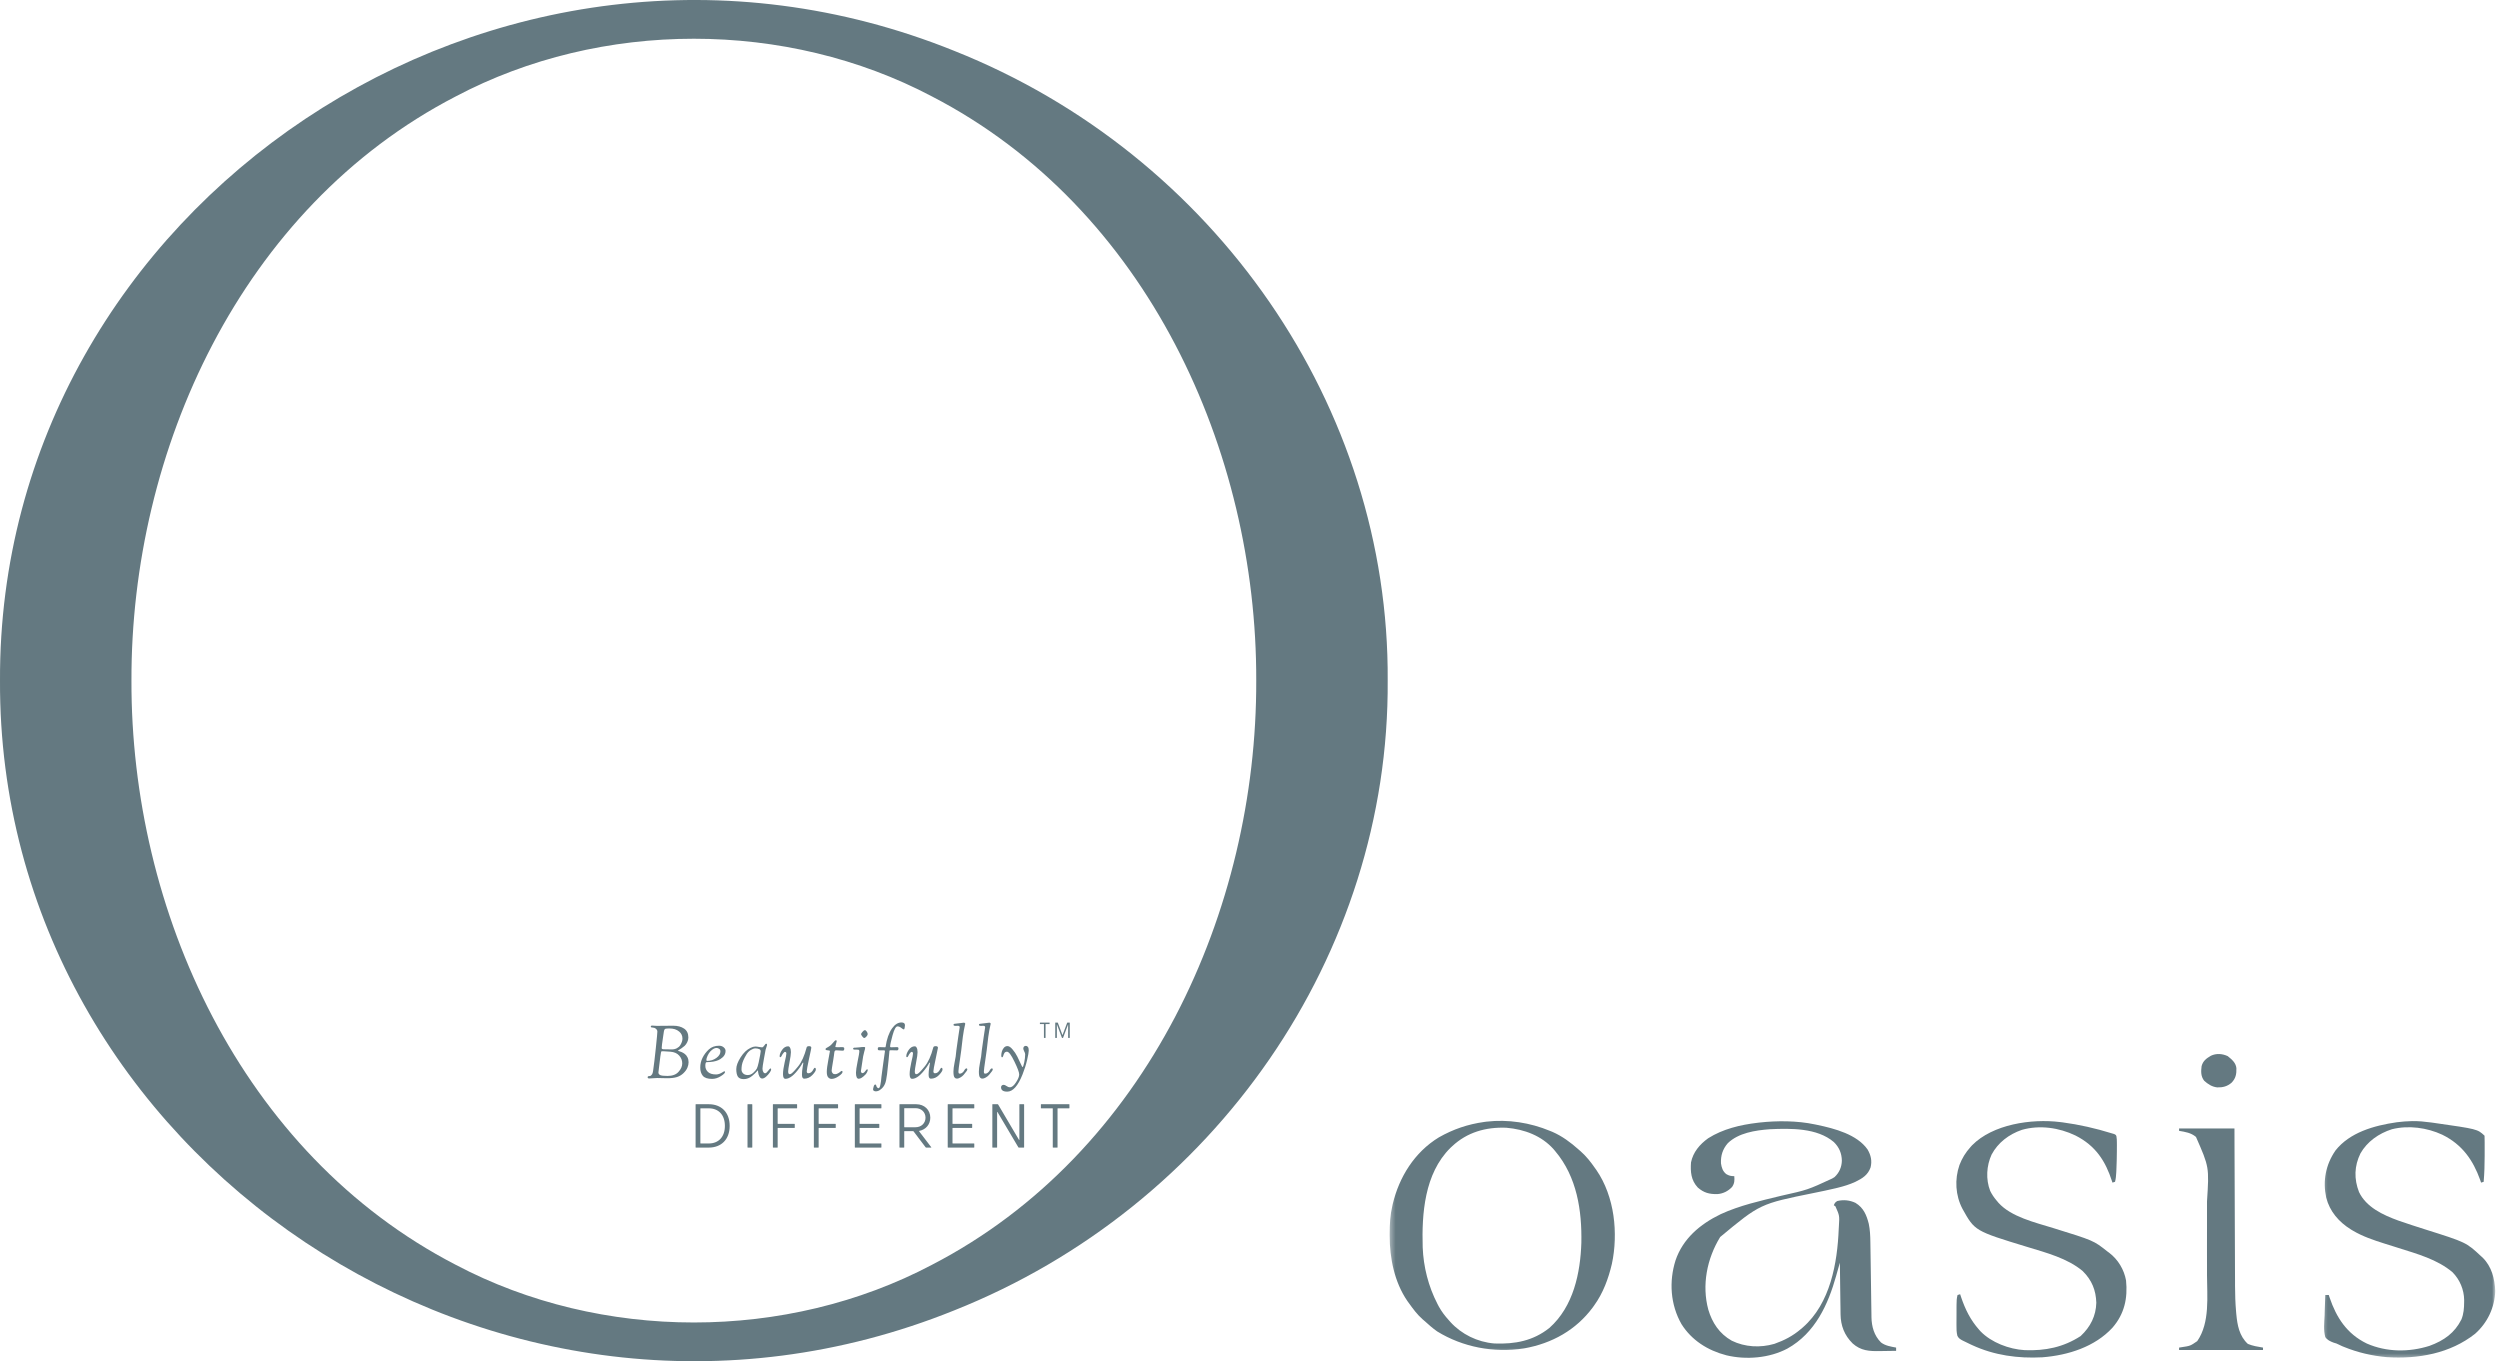 <svg width="472" height="257" viewBox="0 0 472 257" fill="none" xmlns="http://www.w3.org/2000/svg">
<g clip-path="url(#clip0_40002582_471)">
<path d="M237.178 128.501C237.302 85.256 216.636 39.251 175.957 18.207C148.471 3.686 113.529 3.682 86.041 18.207C45.366 39.256 24.7 85.252 24.819 128.501C24.697 171.746 45.366 217.75 86.041 238.794C113.529 253.315 148.471 253.318 175.957 238.794C216.636 217.745 237.302 171.749 237.178 128.501ZM261.997 128.501C262.337 180.162 229.393 227.814 180.144 247.406C94.004 282.13 -0.368 218.034 0.001 128.501C-0.365 38.966 94.008 -25.132 180.144 9.595C229.393 29.189 262.337 76.837 261.997 128.501Z" fill="#647981"/>
<path d="M124.069 203.529L122.574 203.613C122.377 203.613 122.278 203.543 122.278 203.403C122.278 203.254 122.344 203.179 122.476 203.179C122.702 203.179 122.856 203.128 122.941 203.025C123.026 202.923 123.087 202.853 123.124 202.816C123.162 202.769 123.195 202.685 123.223 202.564C123.251 202.433 123.27 202.35 123.279 202.312C123.289 202.275 123.303 202.186 123.322 202.046L123.35 201.823C123.463 201.095 123.618 199.795 123.815 197.921C124.012 196.038 124.111 194.984 124.111 194.76C124.111 194.536 123.994 194.341 123.759 194.173C123.636 194.08 123.486 194.029 123.308 194.019C123.138 194.01 123.021 193.991 122.955 193.963C122.899 193.926 122.871 193.879 122.871 193.823C122.871 193.758 122.889 193.711 122.927 193.683C122.974 193.646 123.016 193.628 123.054 193.628L124.012 193.683L127.1 193.656C127.937 193.656 128.623 193.837 129.159 194.201C129.694 194.564 129.962 195.124 129.962 195.879C129.962 196.187 129.892 196.48 129.751 196.76C129.619 197.04 129.454 197.273 129.257 197.459C129.06 197.636 128.862 197.79 128.665 197.921C128.477 198.051 128.313 198.154 128.172 198.229C128.04 198.303 127.974 198.35 127.974 198.368C127.974 198.378 128.045 198.406 128.186 198.452C128.327 198.49 128.496 198.55 128.693 198.634C128.891 198.718 129.088 198.834 129.285 198.984C129.483 199.124 129.652 199.333 129.793 199.613C129.934 199.893 130.004 200.205 130.004 200.55C130.004 200.895 129.929 201.24 129.779 201.585C129.638 201.93 129.389 202.275 129.032 202.62C128.684 202.955 128.275 203.198 127.805 203.347C127.335 203.496 126.724 203.571 125.972 203.571L124.069 203.529ZM124.309 202.48C124.309 202.704 124.426 202.872 124.661 202.983C124.896 203.086 125.352 203.137 126.029 203.137C126.95 203.137 127.641 202.881 128.101 202.368C128.571 201.855 128.806 201.319 128.806 200.76C128.806 200.2 128.613 199.711 128.228 199.291C127.852 198.862 127.302 198.62 126.578 198.564C125.855 198.508 125.437 198.48 125.324 198.48H124.915C124.83 198.48 124.75 198.806 124.675 199.459C124.6 200.102 124.548 200.522 124.52 200.718L124.407 201.655C124.398 201.757 124.384 201.879 124.365 202.018C124.328 202.28 124.309 202.433 124.309 202.48ZM124.929 197.879C124.929 198 125.028 198.075 125.225 198.103C125.422 198.121 125.954 198.131 126.818 198.131C127.185 198.131 127.509 198.056 127.791 197.907C128.073 197.758 128.284 197.571 128.425 197.347C128.707 196.9 128.848 196.48 128.848 196.089C128.848 195.548 128.642 195.105 128.228 194.76C127.984 194.555 127.711 194.406 127.41 194.313C127.119 194.22 126.757 194.173 126.325 194.173C125.892 194.173 125.629 194.21 125.535 194.285C125.441 194.359 125.376 194.518 125.338 194.76L125.169 195.907C125.009 196.942 124.929 197.599 124.929 197.879ZM134.436 203.697C133.599 203.697 133.016 203.501 132.688 203.109C132.368 202.718 132.208 202.2 132.208 201.557C132.208 200.914 132.349 200.303 132.631 199.725C132.913 199.147 133.308 198.62 133.815 198.145C134.332 197.669 134.981 197.432 135.761 197.432C136.099 197.432 136.386 197.529 136.621 197.725C136.865 197.921 136.988 198.154 136.988 198.424C136.988 198.685 136.931 198.923 136.818 199.138C136.706 199.343 136.565 199.515 136.395 199.655C136.095 199.907 135.836 200.074 135.62 200.158C135.075 200.401 134.337 200.527 133.407 200.536C133.247 200.536 133.167 200.769 133.167 201.235C133.167 201.692 133.336 202.079 133.674 202.396C134.013 202.704 134.52 202.857 135.197 202.857C135.592 202.857 136.015 202.708 136.466 202.41C136.607 202.307 136.692 202.256 136.72 202.256C136.833 202.256 136.889 202.303 136.889 202.396C136.889 202.592 136.616 202.857 136.071 203.193C135.536 203.529 134.99 203.697 134.436 203.697ZM134.111 198.508C133.923 198.704 133.75 198.974 133.59 199.319C133.44 199.664 133.364 199.916 133.364 200.074C133.364 200.224 133.407 200.298 133.491 200.298C134.159 200.298 134.746 200.112 135.254 199.739C135.761 199.366 136.015 198.956 136.015 198.508C136.015 198.275 135.93 198.107 135.761 198.005C135.601 197.902 135.437 197.851 135.268 197.851C134.92 197.851 134.535 198.07 134.111 198.508ZM140.433 203.739C139.887 203.739 139.512 203.58 139.305 203.263C139.107 202.937 139.009 202.466 139.009 201.851C139.009 201.226 139.281 200.485 139.826 199.627C140.372 198.769 140.997 198.173 141.701 197.837C142.049 197.669 142.341 197.585 142.576 197.585C142.82 197.585 143.064 197.613 143.309 197.669C143.563 197.716 143.75 197.739 143.873 197.739C144.004 197.739 144.145 197.627 144.296 197.404C144.446 197.17 144.568 197.054 144.662 197.054C144.766 197.054 144.817 197.11 144.817 197.222C144.817 197.334 144.775 197.501 144.691 197.725C144.615 197.949 144.568 198.098 144.549 198.173C144.531 198.247 144.427 198.806 144.239 199.851C144.051 200.886 143.957 201.52 143.957 201.753C143.957 201.986 144.004 202.191 144.098 202.368C144.192 202.545 144.315 202.634 144.465 202.634C144.615 202.634 144.798 202.484 145.015 202.186C145.24 201.879 145.391 201.725 145.466 201.725C145.551 201.725 145.593 201.795 145.593 201.934C145.593 202.065 145.499 202.261 145.311 202.522C145.132 202.783 144.907 203.035 144.634 203.277C144.371 203.51 144.126 203.627 143.901 203.627C143.685 203.627 143.511 203.496 143.379 203.235C143.248 202.974 143.168 202.713 143.139 202.452C143.121 202.191 143.107 202.06 143.097 202.06C143.088 202.06 143.031 202.121 142.928 202.242C142.834 202.354 142.702 202.494 142.533 202.662C142.373 202.82 142.195 202.979 141.998 203.137C141.5 203.538 140.978 203.739 140.433 203.739ZM140.066 201.095C140.019 201.375 139.995 201.655 139.995 201.934C139.995 202.214 140.099 202.457 140.306 202.662C140.522 202.867 140.813 202.97 141.18 202.97C141.556 202.97 141.903 202.825 142.223 202.536C142.552 202.237 142.773 201.977 142.886 201.753C142.999 201.529 143.116 201.142 143.238 200.592C143.492 199.38 143.619 198.676 143.619 198.48C143.619 198.275 143.516 198.135 143.309 198.061C143.102 197.977 142.872 197.935 142.618 197.935C142.364 197.935 142.073 198.037 141.744 198.242C141.415 198.448 141.147 198.723 140.94 199.068C140.452 199.869 140.16 200.545 140.066 201.095ZM147.196 199.417C147.196 199.063 147.351 198.662 147.661 198.214C147.981 197.767 148.357 197.543 148.789 197.543C148.939 197.543 149.057 197.623 149.141 197.781C149.264 197.986 149.325 198.275 149.325 198.648C149.325 199.012 149.235 199.65 149.057 200.564C148.888 201.468 148.803 202.032 148.803 202.256C148.803 202.48 148.831 202.629 148.888 202.704C148.944 202.769 148.996 202.802 149.043 202.802C149.099 202.802 149.151 202.797 149.198 202.788C149.254 202.769 149.31 202.746 149.367 202.718C149.423 202.68 149.475 202.643 149.522 202.606C149.569 202.569 149.625 202.517 149.691 202.452C149.766 202.387 149.823 202.331 149.86 202.284C149.907 202.237 149.968 202.172 150.044 202.088C150.128 201.995 150.194 201.921 150.241 201.864C150.382 201.697 150.523 201.529 150.664 201.361C151.331 200.559 151.876 199.352 152.3 197.739C152.337 197.59 152.492 197.515 152.765 197.515C153.037 197.515 153.173 197.618 153.173 197.823C153.173 197.916 153.028 198.62 152.737 199.935C152.454 201.249 152.313 202.028 152.313 202.27C152.313 202.512 152.417 202.634 152.624 202.634C153.019 202.634 153.343 202.373 153.597 201.851C153.681 201.683 153.761 201.599 153.836 201.599C153.968 201.599 154.034 201.711 154.034 201.934C154.034 202.158 153.813 202.503 153.371 202.97C152.929 203.426 152.417 203.655 151.834 203.655C151.552 203.655 151.411 203.403 151.411 202.9C151.411 202.433 151.454 201.967 151.538 201.501C151.623 201.035 151.665 200.774 151.665 200.718C151.665 200.653 151.646 200.62 151.609 200.62C151.581 200.62 151.547 200.653 151.51 200.718C151.472 200.774 151.411 200.881 151.326 201.039C151.242 201.189 151.139 201.347 151.016 201.515C149.992 202.96 149.09 203.683 148.31 203.683C147.99 203.683 147.83 203.394 147.83 202.816C147.83 202.237 147.933 201.496 148.14 200.592C148.357 199.688 148.465 199.128 148.465 198.914C148.465 198.699 148.371 198.592 148.182 198.592C148.117 198.592 148.018 198.676 147.887 198.844C147.755 199.002 147.652 199.17 147.576 199.347C147.501 199.515 147.417 199.599 147.323 199.599C147.238 199.599 147.196 199.539 147.196 199.417ZM159.058 198.368L157.916 198.299C157.794 198.299 157.714 198.317 157.677 198.354C157.639 198.392 157.611 198.424 157.592 198.452C157.573 198.471 157.559 198.508 157.55 198.564C157.54 198.62 157.531 198.667 157.522 198.704C157.512 198.741 157.503 198.806 157.493 198.9C157.484 198.993 157.47 199.11 157.451 199.249C157.432 199.389 157.385 199.697 157.31 200.172C157.113 201.319 157.014 201.972 157.014 202.13C157.014 202.289 157.061 202.433 157.155 202.564C157.258 202.685 157.343 202.755 157.409 202.774C157.475 202.792 157.578 202.802 157.719 202.802C157.86 202.802 158.024 202.75 158.212 202.648C158.4 202.545 158.551 202.443 158.663 202.34C158.776 202.237 158.861 202.186 158.918 202.186C159.021 202.186 159.072 202.252 159.072 202.382C159.072 202.587 158.828 202.857 158.339 203.193C157.851 203.529 157.404 203.697 157 203.697C156.756 203.697 156.544 203.599 156.366 203.403C156.187 203.207 156.098 202.862 156.098 202.368C156.098 201.874 156.196 201.11 156.394 200.074C156.591 199.04 156.69 198.499 156.69 198.452C156.69 198.359 156.549 198.308 156.267 198.299C155.994 198.289 155.858 198.214 155.858 198.075C155.858 198 155.905 197.935 155.999 197.879C156.102 197.813 156.253 197.725 156.45 197.613C156.657 197.492 156.83 197.357 156.972 197.208C157.113 197.059 157.235 196.923 157.338 196.802C157.442 196.681 157.517 196.597 157.564 196.55C157.649 196.448 157.738 196.396 157.832 196.396C157.926 196.396 157.973 196.452 157.973 196.564C157.973 196.62 157.931 196.793 157.846 197.082C157.761 197.361 157.719 197.534 157.719 197.599C157.719 197.655 157.742 197.688 157.79 197.697C157.846 197.707 157.987 197.711 158.212 197.711L159.03 197.697C159.274 197.697 159.397 197.781 159.397 197.949C159.397 198.117 159.373 198.229 159.326 198.284C159.279 198.34 159.19 198.368 159.058 198.368ZM163.173 195.977C163.079 195.977 162.952 195.874 162.792 195.669C162.642 195.464 162.567 195.324 162.567 195.25C162.567 195.166 162.656 195.021 162.834 194.816C163.013 194.602 163.163 194.495 163.286 194.495C163.407 194.495 163.525 194.583 163.638 194.76C163.76 194.937 163.821 195.096 163.821 195.236C163.821 195.366 163.737 195.525 163.568 195.711C163.398 195.888 163.266 195.977 163.173 195.977ZM161.904 198.173L161.27 198.159C161.138 198.159 161.072 198.103 161.072 197.991C161.072 197.86 161.18 197.795 161.396 197.795H161.537C161.706 197.795 161.941 197.776 162.242 197.739C162.552 197.692 162.853 197.669 163.145 197.669C163.276 197.669 163.342 197.72 163.342 197.823C163.342 197.944 163.286 198.186 163.173 198.55C163.069 198.914 162.999 199.212 162.961 199.445C162.679 201.207 162.538 202.135 162.538 202.228C162.538 202.322 162.567 202.41 162.623 202.494C162.679 202.569 162.745 202.606 162.82 202.606C163.008 202.606 163.187 202.484 163.356 202.242C163.534 202 163.647 201.879 163.695 201.879C163.788 201.879 163.835 201.925 163.835 202.018C163.835 202.112 163.788 202.252 163.695 202.438C163.6 202.625 163.511 202.76 163.427 202.844C162.91 203.394 162.477 203.669 162.13 203.669C161.782 203.669 161.608 203.282 161.608 202.508C161.608 202.135 161.711 201.431 161.918 200.396C162.134 199.352 162.242 198.741 162.242 198.564C162.242 198.387 162.219 198.28 162.172 198.242C162.125 198.196 162.035 198.173 161.904 198.173ZM169.348 198.312L168.164 198.284C168.041 198.284 167.971 198.308 167.952 198.354C167.943 198.401 167.933 198.429 167.924 198.438C167.914 198.485 167.91 198.536 167.91 198.592C167.91 198.648 167.863 199.156 167.769 200.117C167.675 201.077 167.576 201.981 167.473 202.829C167.369 203.669 167.242 204.265 167.092 204.619C166.942 204.974 166.735 205.272 166.472 205.514C166.208 205.757 165.988 205.906 165.809 205.962C165.64 206.018 165.489 206.046 165.358 206.046C165.217 206.046 165.095 206.013 164.992 205.948C164.888 205.892 164.836 205.808 164.836 205.696C164.836 205.585 164.874 205.398 164.949 205.137C165.024 204.885 165.123 204.76 165.245 204.76C165.358 204.76 165.424 204.829 165.443 204.969C165.461 205.109 165.518 205.226 165.612 205.319C165.715 205.412 165.8 205.459 165.866 205.459C165.941 205.459 166.006 205.403 166.063 205.291C166.128 205.179 166.18 205.011 166.218 204.788C166.265 204.564 166.303 204.34 166.331 204.116C166.359 203.902 166.387 203.631 166.415 203.305C166.453 202.97 166.571 202.088 166.768 200.662C166.975 199.226 167.078 198.499 167.078 198.48C167.078 198.359 167.031 198.299 166.937 198.299H166.077C165.936 198.299 165.842 198.28 165.795 198.242C165.748 198.205 165.725 198.131 165.725 198.019C165.725 197.898 165.743 197.813 165.781 197.767C165.828 197.72 165.931 197.697 166.091 197.697C166.561 197.716 166.899 197.725 167.106 197.725C167.163 197.725 167.195 197.692 167.205 197.627C167.421 196.154 167.825 194.998 168.418 194.159C168.953 193.413 169.545 193.04 170.194 193.04C170.636 193.04 170.856 193.213 170.856 193.558C170.856 193.688 170.838 193.856 170.8 194.061C170.763 194.257 170.706 194.355 170.631 194.355C170.556 194.355 170.4 194.261 170.166 194.075C169.93 193.879 169.691 193.781 169.447 193.781C169.137 193.781 168.826 194.341 168.516 195.459C168.206 196.578 168.051 197.287 168.051 197.585C168.051 197.679 168.107 197.725 168.22 197.725L169.362 197.697C169.54 197.697 169.63 197.776 169.63 197.935C169.63 198.186 169.536 198.312 169.348 198.312ZM171.107 199.417C171.107 199.063 171.262 198.662 171.572 198.214C171.892 197.767 172.268 197.543 172.7 197.543C172.851 197.543 172.968 197.623 173.053 197.781C173.175 197.986 173.236 198.275 173.236 198.648C173.236 199.012 173.146 199.65 172.968 200.564C172.799 201.468 172.714 202.032 172.714 202.256C172.714 202.48 172.742 202.629 172.799 202.704C172.855 202.769 172.907 202.802 172.954 202.802C173.01 202.802 173.062 202.797 173.109 202.788C173.165 202.769 173.222 202.746 173.278 202.718C173.334 202.68 173.386 202.643 173.433 202.606C173.48 202.569 173.536 202.517 173.602 202.452C173.677 202.387 173.734 202.331 173.772 202.284C173.818 202.237 173.88 202.172 173.955 202.088C174.039 201.995 174.105 201.921 174.152 201.864C174.293 201.697 174.434 201.529 174.575 201.361C175.242 200.559 175.788 199.352 176.211 197.739C176.248 197.59 176.403 197.515 176.676 197.515C176.948 197.515 177.085 197.618 177.085 197.823C177.085 197.916 176.939 198.62 176.648 199.935C176.366 201.249 176.225 202.028 176.225 202.27C176.225 202.512 176.328 202.634 176.535 202.634C176.93 202.634 177.254 202.373 177.508 201.851C177.592 201.683 177.672 201.599 177.747 201.599C177.879 201.599 177.945 201.711 177.945 201.934C177.945 202.158 177.724 202.503 177.282 202.97C176.84 203.426 176.328 203.655 175.745 203.655C175.463 203.655 175.322 203.403 175.322 202.9C175.322 202.433 175.364 201.967 175.449 201.501C175.534 201.035 175.576 200.774 175.576 200.718C175.576 200.653 175.558 200.62 175.52 200.62C175.492 200.62 175.459 200.653 175.421 200.718C175.383 200.774 175.322 200.881 175.238 201.039C175.153 201.189 175.05 201.347 174.928 201.515C173.903 202.96 173.001 203.683 172.22 203.683C171.901 203.683 171.741 203.394 171.741 202.816C171.741 202.237 171.844 201.496 172.051 200.592C172.268 199.688 172.376 199.128 172.376 198.914C172.376 198.699 172.282 198.592 172.094 198.592C172.028 198.592 171.929 198.676 171.798 198.844C171.666 199.002 171.563 199.17 171.488 199.347C171.412 199.515 171.328 199.599 171.234 199.599C171.149 199.599 171.107 199.539 171.107 199.417ZM180.841 193.669L180.432 193.683C180.159 193.683 180.023 193.623 180.023 193.502C180.023 193.371 180.093 193.301 180.234 193.292C180.61 193.264 180.963 193.222 181.292 193.166C181.621 193.11 181.837 193.082 181.94 193.082C182.138 193.082 182.237 193.157 182.237 193.306C182.237 193.381 182.213 193.488 182.166 193.628C182.128 193.767 182.067 194.056 181.982 194.495C181.907 194.924 181.842 195.343 181.785 195.753C181.729 196.154 181.672 196.625 181.616 197.166C181.569 197.697 181.447 198.629 181.25 199.963C181.052 201.296 180.953 202.056 180.953 202.242C180.953 202.419 180.967 202.54 180.996 202.606C181.024 202.671 181.104 202.704 181.235 202.704C181.376 202.704 181.517 202.652 181.658 202.55C181.799 202.447 181.907 202.335 181.982 202.214C182.161 201.879 182.321 201.711 182.462 201.711C182.575 201.711 182.631 201.781 182.631 201.921C182.631 202.06 182.396 202.401 181.926 202.941C181.757 203.137 181.545 203.305 181.292 203.445C181.047 203.575 180.859 203.641 180.728 203.641C180.605 203.641 180.516 203.631 180.46 203.613C180.404 203.594 180.338 203.547 180.263 203.473C180.093 203.333 180.009 202.951 180.009 202.326C180.009 201.925 180.074 201.385 180.206 200.704C180.338 200.023 180.413 199.613 180.432 199.473C180.45 199.333 180.493 198.947 180.559 198.312C180.634 197.679 180.756 196.812 180.925 195.711C181.104 194.602 181.193 194.014 181.193 193.949C181.193 193.763 181.075 193.669 180.841 193.669ZM185.645 193.669L185.236 193.683C184.963 193.683 184.827 193.623 184.827 193.502C184.827 193.371 184.897 193.301 185.038 193.292C185.414 193.264 185.767 193.222 186.096 193.166C186.425 193.11 186.641 193.082 186.744 193.082C186.942 193.082 187.04 193.157 187.04 193.306C187.04 193.381 187.017 193.488 186.97 193.628C186.932 193.767 186.871 194.056 186.786 194.495C186.711 194.924 186.645 195.343 186.589 195.753C186.533 196.154 186.476 196.625 186.42 197.166C186.373 197.697 186.251 198.629 186.053 199.963C185.856 201.296 185.757 202.056 185.757 202.242C185.757 202.419 185.771 202.54 185.799 202.606C185.828 202.671 185.908 202.704 186.039 202.704C186.18 202.704 186.321 202.652 186.462 202.55C186.603 202.447 186.711 202.335 186.786 202.214C186.965 201.879 187.125 201.711 187.266 201.711C187.379 201.711 187.435 201.781 187.435 201.921C187.435 202.06 187.2 202.401 186.73 202.941C186.561 203.137 186.349 203.305 186.096 203.445C185.851 203.575 185.663 203.641 185.532 203.641C185.41 203.641 185.32 203.631 185.264 203.613C185.207 203.594 185.142 203.547 185.066 203.473C184.897 203.333 184.812 202.951 184.812 202.326C184.812 201.925 184.878 201.385 185.01 200.704C185.142 200.023 185.217 199.613 185.236 199.473C185.254 199.333 185.297 198.947 185.362 198.312C185.438 197.679 185.56 196.812 185.729 195.711C185.908 194.602 185.997 194.014 185.997 193.949C185.997 193.763 185.879 193.669 185.645 193.669ZM188.998 205.277C188.998 205.156 189.041 205.048 189.125 204.955C189.219 204.862 189.341 204.815 189.492 204.815C189.642 204.815 189.821 204.89 190.027 205.039C190.234 205.198 190.45 205.277 190.676 205.277C191.042 205.277 191.423 204.969 191.818 204.354C192.222 203.748 192.424 203.249 192.424 202.857C192.424 202.466 192.123 201.655 191.522 200.424C190.93 199.184 190.464 198.564 190.126 198.564C189.891 198.564 189.722 198.653 189.619 198.83C189.524 198.998 189.454 199.17 189.407 199.347C189.369 199.524 189.294 199.613 189.182 199.613C189.087 199.613 189.041 199.506 189.041 199.291C189.041 199.068 189.073 198.83 189.139 198.578C189.205 198.317 189.327 198.075 189.506 197.851C189.694 197.618 189.929 197.501 190.211 197.501C190.502 197.501 190.822 197.711 191.169 198.131C191.526 198.541 191.827 198.993 192.072 199.487C192.316 199.981 192.532 200.438 192.72 200.858C192.908 201.268 193.016 201.473 193.045 201.473C193.138 201.473 193.246 201.184 193.369 200.606C193.491 200.028 193.552 199.506 193.552 199.04C193.552 198.9 193.491 198.718 193.369 198.494C193.256 198.271 193.199 198.093 193.199 197.963C193.199 197.832 193.237 197.716 193.312 197.613C193.397 197.511 193.519 197.459 193.679 197.459C193.838 197.459 193.97 197.529 194.074 197.669C194.177 197.809 194.229 198.033 194.229 198.34C194.229 198.639 194.125 199.231 193.919 200.117C193.721 200.993 193.434 201.902 193.058 202.844C192.194 205.016 191.23 206.102 190.168 206.102C189.388 206.102 188.998 205.827 188.998 205.277Z" fill="#647981"/>
<path d="M131.388 216.664C131.353 216.664 131.329 216.641 131.329 216.607V208.534C131.329 208.499 131.353 208.477 131.388 208.477H133.821C136.177 208.477 137.761 210.007 137.761 212.565C137.761 215.123 136.177 216.664 133.821 216.664H131.388ZM133.821 215.888C135.667 215.888 136.859 214.643 136.859 212.565C136.859 210.492 135.667 209.253 133.821 209.253H132.291C132.255 209.253 132.231 209.276 132.231 209.31V215.831C132.231 215.865 132.255 215.888 132.291 215.888H133.821ZM141.189 216.664C141.153 216.664 141.13 216.641 141.13 216.607V208.534C141.13 208.499 141.153 208.477 141.189 208.477H141.972C142.008 208.477 142.032 208.499 142.032 208.534V216.607C142.032 216.641 142.008 216.664 141.972 216.664H141.189ZM145.982 216.664C145.946 216.664 145.922 216.641 145.922 216.607V208.534C145.922 208.499 145.946 208.477 145.982 208.477H150.432C150.468 208.477 150.491 208.499 150.491 208.534V209.196C150.491 209.23 150.468 209.253 150.432 209.253H146.884C146.848 209.253 146.824 209.276 146.824 209.31V212.131C146.824 212.165 146.848 212.188 146.884 212.188H149.993C150.028 212.188 150.052 212.211 150.052 212.245V212.896C150.052 212.93 150.028 212.953 149.993 212.953H146.884C146.848 212.953 146.824 212.976 146.824 213.01V216.607C146.824 216.641 146.8 216.664 146.765 216.664H145.982ZM153.717 216.664C153.682 216.664 153.658 216.641 153.658 216.607V208.534C153.658 208.499 153.682 208.477 153.717 208.477H158.168C158.203 208.477 158.227 208.499 158.227 208.534V209.196C158.227 209.23 158.203 209.253 158.168 209.253H154.619C154.584 209.253 154.56 209.276 154.56 209.31V212.131C154.56 212.165 154.584 212.188 154.619 212.188H157.729C157.764 212.188 157.788 212.211 157.788 212.245V212.896C157.788 212.93 157.764 212.953 157.729 212.953H154.619C154.584 212.953 154.56 212.976 154.56 213.01V216.607C154.56 216.641 154.536 216.664 154.501 216.664H153.717ZM161.453 216.664C161.418 216.664 161.394 216.641 161.394 216.607V208.534C161.394 208.499 161.418 208.477 161.453 208.477H166.348C166.384 208.477 166.408 208.499 166.408 208.534V209.196C166.408 209.23 166.384 209.253 166.348 209.253H162.355C162.319 209.253 162.296 209.276 162.296 209.31V212.131C162.296 212.165 162.319 212.188 162.355 212.188H165.951C165.986 212.188 166.01 212.211 166.01 212.245V212.896C166.01 212.93 165.986 212.953 165.951 212.953H162.355C162.319 212.953 162.296 212.976 162.296 213.01V215.831C162.296 215.865 162.319 215.888 162.355 215.888H166.348C166.384 215.888 166.408 215.911 166.408 215.945V216.607C166.408 216.641 166.384 216.664 166.348 216.664H161.453ZM169.877 216.664C169.841 216.664 169.818 216.641 169.818 216.607V208.534C169.818 208.499 169.841 208.477 169.877 208.477H172.986C174.517 208.477 175.639 209.544 175.639 211.017C175.639 212.297 174.79 213.279 173.556 213.512C173.508 213.518 173.502 213.553 173.526 213.587L175.822 216.596C175.852 216.63 175.834 216.664 175.787 216.664H174.844C174.814 216.664 174.79 216.658 174.772 216.63L172.476 213.598C172.458 213.57 172.435 213.564 172.405 213.564H170.779C170.744 213.564 170.719 213.587 170.719 213.621V216.607C170.719 216.641 170.696 216.664 170.66 216.664H169.877ZM170.719 212.765C170.719 212.799 170.744 212.822 170.779 212.822H172.862C173.942 212.822 174.737 212.057 174.737 211.017C174.737 209.978 173.942 209.224 172.862 209.224H170.779C170.744 209.224 170.719 209.248 170.719 209.282V212.765ZM178.989 216.664C178.954 216.664 178.93 216.641 178.93 216.607V208.534C178.93 208.499 178.954 208.477 178.989 208.477H183.885C183.92 208.477 183.944 208.499 183.944 208.534V209.196C183.944 209.23 183.92 209.253 183.885 209.253H179.891C179.855 209.253 179.832 209.276 179.832 209.31V212.131C179.832 212.165 179.855 212.188 179.891 212.188H183.487C183.523 212.188 183.546 212.211 183.546 212.245V212.896C183.546 212.93 183.523 212.953 183.487 212.953H179.891C179.855 212.953 179.832 212.976 179.832 213.01V215.831C179.832 215.865 179.855 215.888 179.891 215.888H183.885C183.92 215.888 183.944 215.911 183.944 215.945V216.607C183.944 216.641 183.92 216.664 183.885 216.664H178.989ZM187.413 216.664C187.378 216.664 187.354 216.641 187.354 216.607V208.534C187.354 208.499 187.378 208.477 187.413 208.477H188.368C188.398 208.477 188.422 208.494 188.44 208.517L192.386 215.203C192.416 215.248 192.457 215.243 192.457 215.186V208.534C192.457 208.499 192.481 208.477 192.516 208.477H193.293C193.329 208.477 193.353 208.499 193.353 208.534V216.607C193.353 216.641 193.329 216.664 193.293 216.664H192.344C192.315 216.664 192.291 216.647 192.273 216.624L188.327 209.955C188.298 209.91 188.256 209.915 188.256 209.973V216.607C188.256 216.641 188.232 216.664 188.197 216.664H187.413ZM198.822 216.664C198.786 216.664 198.763 216.641 198.763 216.607V209.31C198.763 209.276 198.739 209.253 198.704 209.253H196.579C196.543 209.253 196.52 209.23 196.52 209.196V208.534C196.52 208.499 196.543 208.477 196.579 208.477H201.848C201.884 208.477 201.908 208.499 201.908 208.534V209.196C201.908 209.23 201.884 209.253 201.848 209.253H199.724C199.688 209.253 199.665 209.276 199.665 209.31V216.607C199.665 216.641 199.641 216.664 199.605 216.664H198.822Z" fill="#647981"/>
<path d="M197.115 195.963C197.103 195.963 197.095 195.955 197.095 195.942V193.366C197.095 193.354 197.087 193.346 197.075 193.346H196.354C196.342 193.346 196.334 193.337 196.334 193.325V193.092C196.334 193.079 196.342 193.071 196.354 193.071H198.142C198.154 193.071 198.162 193.079 198.162 193.092V193.325C198.162 193.337 198.154 193.346 198.142 193.346H197.421C197.409 193.346 197.401 193.354 197.401 193.366V195.942C197.401 195.955 197.393 195.963 197.381 195.963H197.115ZM199.25 195.963C199.238 195.963 199.23 195.955 199.23 195.942V193.092C199.23 193.079 199.238 193.071 199.25 193.071H199.697C199.707 193.071 199.715 193.075 199.719 193.087L200.587 195.404C200.593 195.42 200.609 195.42 200.615 195.404L201.483 193.087C201.487 193.075 201.495 193.071 201.505 193.071H201.952C201.964 193.071 201.972 193.079 201.972 193.092V195.942C201.972 195.955 201.964 195.963 201.952 195.963H201.686C201.674 195.963 201.666 195.955 201.666 195.942V193.446C201.666 193.428 201.65 193.424 201.644 193.442L200.702 195.946C200.698 195.958 200.69 195.963 200.68 195.963H200.523C200.512 195.963 200.504 195.958 200.5 195.946L199.558 193.442C199.552 193.424 199.536 193.428 199.536 193.446V195.942C199.536 195.955 199.528 195.963 199.516 195.963H199.25Z" fill="#647981"/>
</g>
<g clip-path="url(#clip1_40002582_471)">
<path d="M342.629 212.283C342.775 212.317 342.925 212.346 343.08 212.375C346.394 213.071 350.611 214.187 352.593 217.017C353.236 218.112 353.466 219.179 353.165 220.408C352.669 221.812 351.663 222.467 350.306 223.125C349.229 223.625 348.122 223.962 346.966 224.246C346.833 224.279 346.695 224.308 346.557 224.346C345.188 224.675 343.81 224.954 342.428 225.237C332.309 227.287 332.309 227.287 324.77 233.546C322.265 237.633 321.276 242.658 322.532 247.275C323.258 249.712 324.603 251.804 326.966 253.129C329.454 254.342 332.326 254.492 335.002 253.721C336.901 253.054 338.513 252.208 340.015 250.917C340.128 250.821 340.245 250.725 340.362 250.625C345.601 246.058 346.891 238.4 347.15 232.067C347.166 231.783 347.166 231.783 347.183 231.492C347.308 229.517 347.308 229.517 346.528 227.754C346.377 227.654 346.377 227.654 346.223 227.554C346.377 227.154 346.494 226.975 346.887 226.75C348.068 226.471 349.212 226.587 350.306 227.096C351.863 228.042 352.41 229.429 352.827 231.058C353.057 232.192 353.111 233.292 353.124 234.442C353.128 234.687 353.128 234.687 353.132 234.942C353.136 235.3 353.14 235.658 353.149 236.017C353.153 236.587 353.161 237.154 353.174 237.721C353.199 239.337 353.22 240.954 353.245 242.567C353.257 243.558 353.27 244.546 353.286 245.537C353.295 245.912 353.299 246.287 353.303 246.662C353.307 247.192 353.32 247.717 353.328 248.242C353.328 248.396 353.328 248.55 353.332 248.708C353.37 250.454 353.825 252.15 355.132 253.454C355.95 254.079 356.973 254.233 357.987 254.425C357.987 254.629 357.987 254.829 357.987 255.037C357.223 255.054 356.463 255.062 355.704 255.071C355.445 255.075 355.186 255.079 354.927 255.083C352.907 255.125 351.32 255.017 349.784 253.646C348.21 252.1 347.526 250.262 347.496 248.137C347.496 248.029 347.492 247.925 347.492 247.817C347.484 247.467 347.48 247.121 347.48 246.775C347.475 246.533 347.471 246.292 347.467 246.05C347.459 245.417 347.45 244.779 347.442 244.146C347.434 243.5 347.425 242.85 347.417 242.204C347.4 240.933 347.384 239.662 347.367 238.396C347.313 238.592 347.313 238.592 347.254 238.792C347.116 239.283 346.979 239.775 346.837 240.267C346.778 240.479 346.72 240.687 346.661 240.9C345.167 246.225 342.729 251.683 337.452 254.617C334.067 256.408 329.7 256.779 325.955 255.883C322.378 254.958 319.372 253.021 317.468 250C315.364 246.321 315.085 241.925 316.345 237.946C317.727 233.896 320.912 231.146 324.87 229.233C328.477 227.575 332.401 226.708 336.267 225.767C341.297 224.642 341.297 224.642 345.893 222.517C346.048 222.425 346.198 222.333 346.357 222.237C347.267 221.387 347.709 220.337 347.743 219.146C347.722 217.767 347.246 216.604 346.215 215.608C343.059 212.933 338.112 213.021 334.133 213.2C331.374 213.404 328.218 213.896 326.218 215.825C325.233 216.958 324.857 218.183 324.92 219.633C325.033 220.425 325.246 221.133 325.914 221.667C326.452 221.979 326.794 222.058 327.433 222.058C327.492 222.837 327.492 223.404 327.02 224.092C326.289 224.871 325.346 225.362 324.244 225.446C322.703 225.471 321.689 225.2 320.545 224.208C319.251 222.821 319.138 221.221 319.263 219.462C319.652 217.546 320.879 216.071 322.507 214.9C325.287 213.146 328.552 212.367 331.846 211.979C332.017 211.958 332.017 211.958 332.192 211.937C335.561 211.562 339.318 211.583 342.629 212.283Z" fill="#647981"/>
<mask id="mask0_40002582_471" style="mask-type:luminance" maskUnits="userSpaceOnUse" x="262" y="210" width="44" height="46">
<path d="M262.367 210.733H305.817V255.533H262.367V210.733Z" fill="white"/>
</mask>
<g mask="url(#mask0_40002582_471)">
<path d="M292.633 213.509C292.85 213.596 292.85 213.596 293.076 213.688C294.938 214.5 296.549 215.696 298.023 217.017C298.16 217.138 298.298 217.254 298.436 217.375C299.509 218.329 300.331 219.375 301.129 220.529C301.216 220.654 301.308 220.779 301.4 220.904C304.844 225.913 305.562 232.896 304.322 238.625C303.671 241.396 302.677 244.125 300.966 246.488C300.824 246.684 300.824 246.684 300.682 246.884C297.563 251.067 293.076 253.638 287.732 254.579C282.013 255.463 276.164 254.342 271.338 251.371C270.478 250.771 269.715 250.084 268.942 249.388C268.825 249.288 268.708 249.188 268.587 249.084C267.56 248.184 266.784 247.117 266.003 246.029C265.911 245.9 265.815 245.775 265.719 245.642C263.252 242.042 262.371 237.517 262.367 233.317C262.367 233.2 262.367 233.088 262.367 232.967C262.367 231.129 262.467 229.354 262.897 227.554C262.935 227.4 262.935 227.4 262.968 227.246C264.166 222.267 267.018 217.559 271.668 214.729C274.365 213.2 277.087 212.263 280.218 211.825C280.356 211.809 280.498 211.788 280.644 211.767C284.718 211.292 288.901 211.959 292.633 213.509ZM274.173 216.409C274.056 216.513 273.943 216.621 273.827 216.729C268.926 221.596 268.42 229.179 268.604 235.488C268.746 239.167 269.677 242.871 271.393 246.184C271.48 246.346 271.568 246.513 271.656 246.684C272.173 247.617 272.791 248.434 273.518 249.234C273.63 249.363 273.739 249.488 273.856 249.617C275.943 251.9 278.92 253.384 282.142 253.65C286.066 253.8 289.465 253.142 292.512 250.725C297.092 246.671 298.377 240.279 298.561 234.638C298.678 228.584 297.743 222.204 293.614 217.325C293.514 217.204 293.414 217.084 293.309 216.963C291.051 214.438 287.841 213.213 284.401 212.917C280.493 212.763 276.978 213.784 274.173 216.409Z" fill="#647981"/>
</g>
<path d="M388.946 211.846C389.104 211.867 389.263 211.883 389.426 211.904C392.565 212.321 395.662 213.029 398.664 213.962C398.906 214.033 398.906 214.033 399.152 214.104C399.482 214.271 399.482 214.271 399.582 214.533C399.658 214.933 399.666 215.317 399.666 215.725C399.666 215.892 399.666 216.058 399.67 216.229C399.666 216.408 399.666 216.587 399.666 216.771C399.666 217.046 399.666 217.046 399.666 217.325C399.658 218.512 399.628 219.704 399.574 220.892C399.566 221.1 399.566 221.1 399.553 221.308C399.52 221.929 399.478 222.521 399.319 223.125C399.157 223.175 398.994 223.225 398.831 223.279C398.802 223.192 398.777 223.108 398.748 223.021C397.529 219.242 395.679 216.317 391.839 214.379C388.749 212.896 385.101 212.367 381.744 213.312C379.252 214.167 377.215 215.742 376.017 217.975C375.044 220.087 374.894 222.667 375.75 224.846C376.071 225.5 376.459 226.075 376.935 226.637C377.123 226.862 377.123 226.862 377.315 227.092C379.72 229.758 384.249 230.804 387.614 231.846C395.283 234.221 395.283 234.221 397.85 236.258C397.967 236.342 398.084 236.429 398.205 236.517C399.908 237.804 401.035 239.729 401.398 241.75C401.728 245.079 401.119 248.046 398.823 250.683C395.512 254.258 390.528 255.875 385.593 256.258C380.993 256.504 376.505 255.887 372.364 253.967C372.184 253.883 372.184 253.883 372.001 253.8C371.633 253.629 371.274 253.45 370.911 253.271C370.798 253.217 370.69 253.162 370.573 253.108C370.093 252.858 369.788 252.679 369.554 252.204C369.383 251.529 369.379 250.904 369.383 250.212C369.383 250.075 369.383 249.933 369.383 249.792C369.383 249.496 369.387 249.204 369.387 248.912C369.392 248.462 369.392 248.017 369.392 247.567C369.392 247.283 369.392 246.996 369.392 246.708C369.392 246.575 369.396 246.442 369.396 246.304C369.4 245.683 369.417 245.108 369.584 244.5C369.746 244.45 369.909 244.4 370.076 244.35C370.131 244.521 370.189 244.696 370.247 244.875C371.032 247.183 371.992 249.183 373.666 251.067C373.758 251.167 373.846 251.267 373.938 251.371C375.975 253.462 379.306 254.737 382.274 254.908C386.169 255.058 389.576 254.354 392.824 252.25C394.694 250.5 395.717 248.442 395.784 245.962C395.713 243.617 394.953 241.692 393.22 239.983C390.352 237.558 386.303 236.508 382.713 235.412C372.836 232.4 372.836 232.4 370.515 228.229C369.175 225.687 369.016 222.658 369.943 219.967C370.435 218.683 371.087 217.608 372.034 216.558C372.13 216.454 372.23 216.346 372.326 216.233C376.225 212.271 383.519 211.171 388.946 211.846Z" fill="#647981"/>
<mask id="mask1_40002582_471" style="mask-type:luminance" maskUnits="userSpaceOnUse" x="438" y="210" width="34" height="47">
<path d="M438.336 210.733H471.103V256.6H438.336V210.733Z" fill="white"/>
</mask>
<g mask="url(#mask1_40002582_471)">
<path d="M455.414 211.663C456.616 211.646 457.777 211.759 458.971 211.921C459.171 211.95 459.368 211.975 459.572 212.004C467.742 213.171 467.742 213.171 469.082 214.421C469.099 214.859 469.103 215.288 469.103 215.721C469.103 215.854 469.103 215.988 469.103 216.125C469.103 216.409 469.103 216.692 469.103 216.975C469.099 217.4 469.103 217.825 469.103 218.25C469.103 219.884 469.053 221.5 468.915 223.125C468.756 223.175 468.593 223.225 468.426 223.279C468.364 223.1 468.305 222.921 468.243 222.734C466.915 219.05 464.878 216.084 461.092 214.229C458.22 212.9 454.734 212.417 451.607 213.196C449.094 213.992 446.91 215.55 445.654 217.763C444.481 220.154 444.422 222.584 445.383 225.059C446.739 227.904 449.879 229.388 452.838 230.454C454.487 231.034 456.153 231.567 457.823 232.096C465.613 234.554 465.613 234.554 468.426 237.171C468.518 237.254 468.61 237.338 468.706 237.421C470.439 239.117 471.019 241.475 471.102 243.746C471.002 246.817 469.671 249.717 467.283 251.829C462.607 255.513 456.616 256.617 450.634 256.229C447.825 255.988 445.115 255.346 442.531 254.292C442.423 254.25 442.314 254.204 442.202 254.159C441.976 254.063 441.755 253.959 441.538 253.846C441.124 253.642 441.124 253.642 440.586 253.492C439.931 253.238 439.405 253.009 439.016 252.442C438.653 251.138 438.82 249.725 438.887 248.396C438.895 248.017 438.908 247.642 438.916 247.263C438.937 246.342 438.975 245.421 439.016 244.5C439.233 244.5 439.45 244.5 439.672 244.5C439.73 244.679 439.793 244.854 439.851 245.038C441.108 248.717 443.066 251.829 446.86 253.663C450.593 255.3 454.813 255.321 458.683 254.1C461.447 253.092 463.446 251.646 464.719 249.109C465.149 248.029 465.22 246.988 465.229 245.846C465.233 245.709 465.233 245.567 465.233 245.425C465.208 243.509 464.427 241.604 463.025 240.188C460.165 237.775 456.383 236.742 452.818 235.613C452.442 235.492 452.062 235.375 451.686 235.254C451.198 235.1 450.709 234.946 450.221 234.796C448.159 234.146 446.051 233.438 444.205 232.334C444.047 232.238 444.047 232.238 443.884 232.142C441.538 230.692 439.847 228.692 439.187 226.109C438.515 222.946 439.083 219.917 440.937 217.213C443.633 213.796 448.217 212.504 452.5 211.884C453.473 211.75 454.433 211.692 455.414 211.663Z" fill="#647981"/>
</g>
<path d="M411.409 213.05C414.857 213.05 418.31 213.05 421.867 213.05C421.871 214.504 421.871 214.504 421.875 215.987C421.887 219.204 421.9 222.421 421.913 225.637C421.921 227.587 421.925 229.537 421.933 231.487C421.938 233.187 421.946 234.887 421.954 236.587C421.958 237.487 421.958 238.383 421.963 239.283C421.967 240.133 421.971 240.983 421.975 241.833C421.975 242.141 421.975 242.45 421.975 242.758C421.979 244.404 422.034 246.041 422.176 247.683C422.188 247.833 422.201 247.983 422.217 248.137C422.409 250.166 422.772 252.25 424.396 253.729C425.311 254.112 426.275 254.262 427.256 254.425C427.256 254.579 427.256 254.729 427.256 254.883C422.025 254.883 416.794 254.883 411.409 254.883C411.409 254.733 411.409 254.583 411.409 254.425C411.635 254.391 411.635 254.391 411.868 254.354C413.534 254.104 413.534 254.104 414.841 253.204C417.27 249.696 416.686 244.733 416.682 240.725C416.678 240.087 416.682 239.45 416.682 238.812C416.682 237.741 416.682 236.671 416.678 235.6C416.678 234.375 416.678 233.15 416.682 231.925C416.682 230.858 416.682 229.796 416.682 228.729C416.682 228.1 416.682 227.471 416.682 226.837C417.099 220.341 417.099 220.341 414.599 214.65C413.655 213.858 412.616 213.712 411.409 213.504C411.409 213.354 411.409 213.204 411.409 213.05Z" fill="#647981"/>
<path d="M420.598 199.4C421.383 200.033 422.126 200.654 422.231 201.663C422.264 202.767 422.126 203.588 421.312 204.425C420.507 205.108 419.676 205.329 418.599 205.3C417.601 205.183 416.85 204.679 416.148 204.042C415.497 203.208 415.539 202.279 415.66 201.292C415.919 200.313 416.528 199.85 417.417 199.325C418.444 198.838 419.584 198.925 420.598 199.4Z" fill="#647981"/>
</g>
<defs>
<clipPath id="clip0_40002582_471">
<rect width="262" height="257" fill="white"/>
</clipPath>
<clipPath id="clip1_40002582_471">
<rect width="210" height="58" fill="white" transform="translate(262 199)"/>
</clipPath>
</defs>
</svg>

